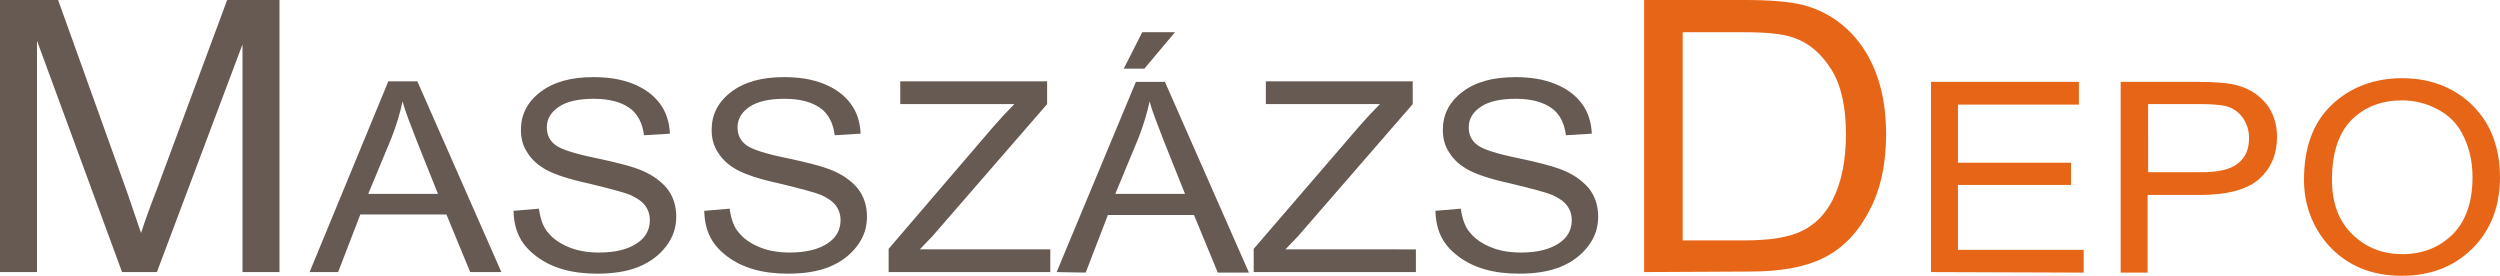 <?xml version="1.0" encoding="utf-8"?>
<!-- Generator: Adobe Illustrator 23.0.3, SVG Export Plug-In . SVG Version: 6.00 Build 0)  -->
<svg version="1.1" id="Layer_1" xmlns="http://www.w3.org/2000/svg" xmlns:xlink="http://www.w3.org/1999/xlink" x="0px" y="0px"
	 width="473.2px" height="52.2px" viewBox="0 0 473.2 52.2" style="enable-background:new 0 0 473.2 52.2;" xml:space="preserve">
<style type="text/css">
	.st0{fill:#665A52;}
	.st1{fill:#E76517;}
</style>
<g>
	<path class="st0" d="M0,51.5V0h11l13.1,36.5l2.6,7.6c0.6-1.9,1.6-4.7,3-8.3L43,0h9.9v51.5h-7V8.4L29.7,51.5h-6.6L7,7.7v43.8H0z"/>
	<path class="st0" d="M58.6,51.5l14.9-36.1H79l15.9,36.1H89l-4.5-10.9H68.2L64,51.5H58.6z M69.7,36.7h13.2l-4-10
		c-1.2-3.1-2.2-5.6-2.7-7.5c-0.5,2.3-1.2,4.6-2.1,6.9L69.7,36.7z"/>
	<path class="st0" d="M97.2,39.9l4.8-0.4c0.3,2,0.8,3.5,1.8,4.6c0.9,1.1,2.2,2,3.9,2.7c1.7,0.7,3.6,1,5.7,1c3.1,0,5.4-0.6,7.1-1.7
		c1.7-1.1,2.5-2.6,2.5-4.4c0-1.1-0.3-2-0.9-2.8s-1.5-1.4-2.8-2c-1.2-0.5-3.9-1.2-8-2.2c-3.7-0.8-6.3-1.7-7.8-2.5s-2.8-1.9-3.6-3.2
		c-0.9-1.3-1.3-2.7-1.3-4.4c0-2.9,1.2-5.3,3.7-7.2c2.5-1.9,5.8-2.8,10-2.8c2.9,0,5.4,0.4,7.6,1.3c2.2,0.9,3.8,2.1,5,3.7
		s1.8,3.5,1.9,5.7l-4.9,0.3c-0.3-2.3-1.2-4.1-2.8-5.2c-1.6-1.1-3.8-1.7-6.7-1.7c-2.9,0-5.1,0.5-6.6,1.5s-2.3,2.3-2.3,3.9
		c0,1.5,0.6,2.6,1.7,3.4s3.6,1.6,7.5,2.4c3.8,0.8,6.5,1.5,8.1,2.1c2.4,0.9,4.1,2.1,5.4,3.6c1.2,1.5,1.8,3.3,1.8,5.4
		c0,2.1-0.6,3.9-1.9,5.6c-1.3,1.7-3,3-5.2,3.9s-4.8,1.3-7.9,1.3c-4.8,0-8.6-1.1-11.5-3.3S97.3,43.7,97.2,39.9z"/>
	<path class="st0" d="M133.3,39.9l4.8-0.4c0.3,2,0.8,3.5,1.8,4.6c0.9,1.1,2.2,2,3.9,2.7s3.6,1,5.7,1c3.1,0,5.4-0.6,7.1-1.7
		c1.7-1.1,2.5-2.6,2.5-4.4c0-1.1-0.3-2-0.9-2.8c-0.6-0.8-1.5-1.4-2.8-2c-1.2-0.5-3.9-1.2-8-2.2c-3.7-0.8-6.3-1.7-7.8-2.5
		s-2.8-1.9-3.6-3.2c-0.9-1.3-1.3-2.7-1.3-4.4c0-2.9,1.2-5.3,3.7-7.2c2.5-1.9,5.8-2.8,10-2.8c2.9,0,5.4,0.4,7.6,1.3
		c2.2,0.9,3.8,2.1,5,3.7s1.8,3.5,1.9,5.7l-4.9,0.3c-0.3-2.3-1.2-4.1-2.8-5.2s-3.8-1.7-6.7-1.7s-5.1,0.5-6.6,1.5s-2.3,2.3-2.3,3.9
		c0,1.5,0.6,2.6,1.7,3.4c1.1,0.8,3.6,1.6,7.5,2.4c3.8,0.8,6.5,1.5,8.1,2.1c2.4,0.9,4.1,2.1,5.4,3.6c1.2,1.5,1.8,3.3,1.8,5.4
		c0,2.1-0.6,3.9-1.9,5.6c-1.3,1.7-3,3-5.2,3.9s-4.8,1.3-7.9,1.3c-4.8,0-8.6-1.1-11.5-3.3S133.4,43.7,133.3,39.9z"/>
	<path class="st0" d="M168.2,51.5v-4.4L188,24c1.4-1.6,2.7-3,4-4.3h-21.6v-4.3h27.8v4.3l-21.7,25l-2.4,2.5h24.7v4.3H168.2z"/>
	<path class="st0" d="M200,51.5l15-36h5.5l15.9,36.1h-5.9L226,40.7h-16.3l-4.2,10.9L200,51.5L200,51.5z M211.1,36.7h13.2l-4-10
		c-1.2-3.1-2.2-5.6-2.7-7.5c-0.5,2.3-1.2,4.6-2.1,6.9L211.1,36.7z M212.7,13l3.5-6.9h6.2l-5.8,6.9H212.7z"/>
	<path class="st0" d="M237.3,51.5v-4.4L257.2,24c1.4-1.6,2.7-3,4-4.3h-21.6v-4.3h27.8v4.3l-21.7,25l-2.4,2.5H268v4.3H237.3z"/>
	<path class="st0" d="M271.7,39.9l4.8-0.4c0.3,2,0.8,3.5,1.8,4.6c0.9,1.1,2.2,2,3.9,2.7c1.7,0.7,3.6,1,5.7,1c3.1,0,5.4-0.6,7.1-1.7
		c1.7-1.1,2.5-2.6,2.5-4.4c0-1.1-0.3-2-0.9-2.8s-1.5-1.4-2.8-2c-1.2-0.5-3.9-1.2-8-2.2c-3.7-0.8-6.3-1.7-7.8-2.5s-2.8-1.9-3.6-3.2
		c-0.9-1.3-1.3-2.7-1.3-4.4c0-2.9,1.2-5.3,3.7-7.2c2.5-1.9,5.8-2.8,10-2.8c2.9,0,5.4,0.4,7.6,1.3c2.2,0.9,3.8,2.1,5,3.7
		s1.8,3.5,1.9,5.7l-4.9,0.3c-0.3-2.3-1.2-4.1-2.8-5.2c-1.6-1.1-3.8-1.7-6.7-1.7c-2.9,0-5.1,0.5-6.6,1.5s-2.3,2.3-2.3,3.9
		c0,1.5,0.6,2.6,1.7,3.4s3.6,1.6,7.5,2.4c3.8,0.8,6.5,1.5,8.1,2.1c2.4,0.9,4.1,2.1,5.4,3.6c1.2,1.5,1.8,3.3,1.8,5.4
		c0,2.1-0.6,3.9-1.9,5.6c-1.3,1.7-3,3-5.2,3.9s-4.8,1.3-7.9,1.3c-4.8,0-8.6-1.1-11.5-3.3S271.8,43.7,271.7,39.9z"/>
	<path class="st1" d="M311.2,51.5V0h19.1c4.7,0,8.3,0.3,10.8,0.9c3.2,0.8,6,2.3,8.4,4.5s4.2,4.9,5.5,8.2s2,7.2,2,11.8
		c0,5.8-1.1,10.8-3.4,14.9c-2.2,4.1-5.1,6.9-8.6,8.6s-8.1,2.5-13.8,2.5L311.2,51.5L311.2,51.5z M318.5,45.5h11.8
		c4.8,0,8.4-0.6,10.8-1.8c2.5-1.2,4.3-3.1,5.7-5.7c1.8-3.5,2.6-7.7,2.6-12.6c0-5.2-0.9-9.3-2.8-12.3s-4.2-5-7.2-6
		c-2-0.7-5.1-1-9.3-1h-11.6V45.5z"/>
	<path class="st1" d="M365.5,51.5v-36h28v4.3h-22.9v11H392V35h-21.4v12.3h23.8v4.3L365.5,51.5L365.5,51.5z"/>
	<path class="st1" d="M401.4,51.5v-36H416c3.4,0,6,0.2,7.6,0.7c2.2,0.6,4,1.8,5.4,3.5c1.3,1.7,2,3.8,2,6.2c0,3.2-1.1,5.9-3.3,7.9
		s-5.9,3.1-11.3,3.1h-9.9v14.7h-5.1V51.5z M406.6,32.6h10c3.2,0,5.5-0.5,6.9-1.6c1.5-1.1,2.2-2.7,2.2-4.9c0-1.4-0.4-2.6-1.1-3.7
		c-0.7-1-1.6-1.7-2.6-2.1s-2.9-0.6-5.5-0.6h-9.9V32.6z"/>
	<path class="st1" d="M436.1,34c0-6.2,1.8-10.9,5.3-14.2s8-5,13.3-5c3.4,0,6.5,0.7,9.3,2.2s5,3.6,6.7,6.4c1.6,2.8,2.5,6.2,2.5,10.1
		c0,5.3-1.6,9.7-4.8,13.1c-3.5,3.7-8.1,5.6-13.8,5.6c-5.7,0-10.3-1.9-13.8-5.7C437.7,43,436.1,38.8,436.1,34z M441.4,34
		c0,4.5,1.3,7.9,3.9,10.4s5.7,3.7,9.4,3.7c3.8,0,6.9-1.2,9.5-3.7c2.5-2.5,3.8-6.1,3.8-10.9c0-3.1-0.7-5.9-2-8.3
		c-1-1.9-2.5-3.4-4.6-4.5c-2-1.1-4.3-1.7-6.7-1.7c-3.9,0-7.1,1.2-9.6,3.7C442.7,25.1,441.4,28.9,441.4,34z"/>
</g>
</svg>
